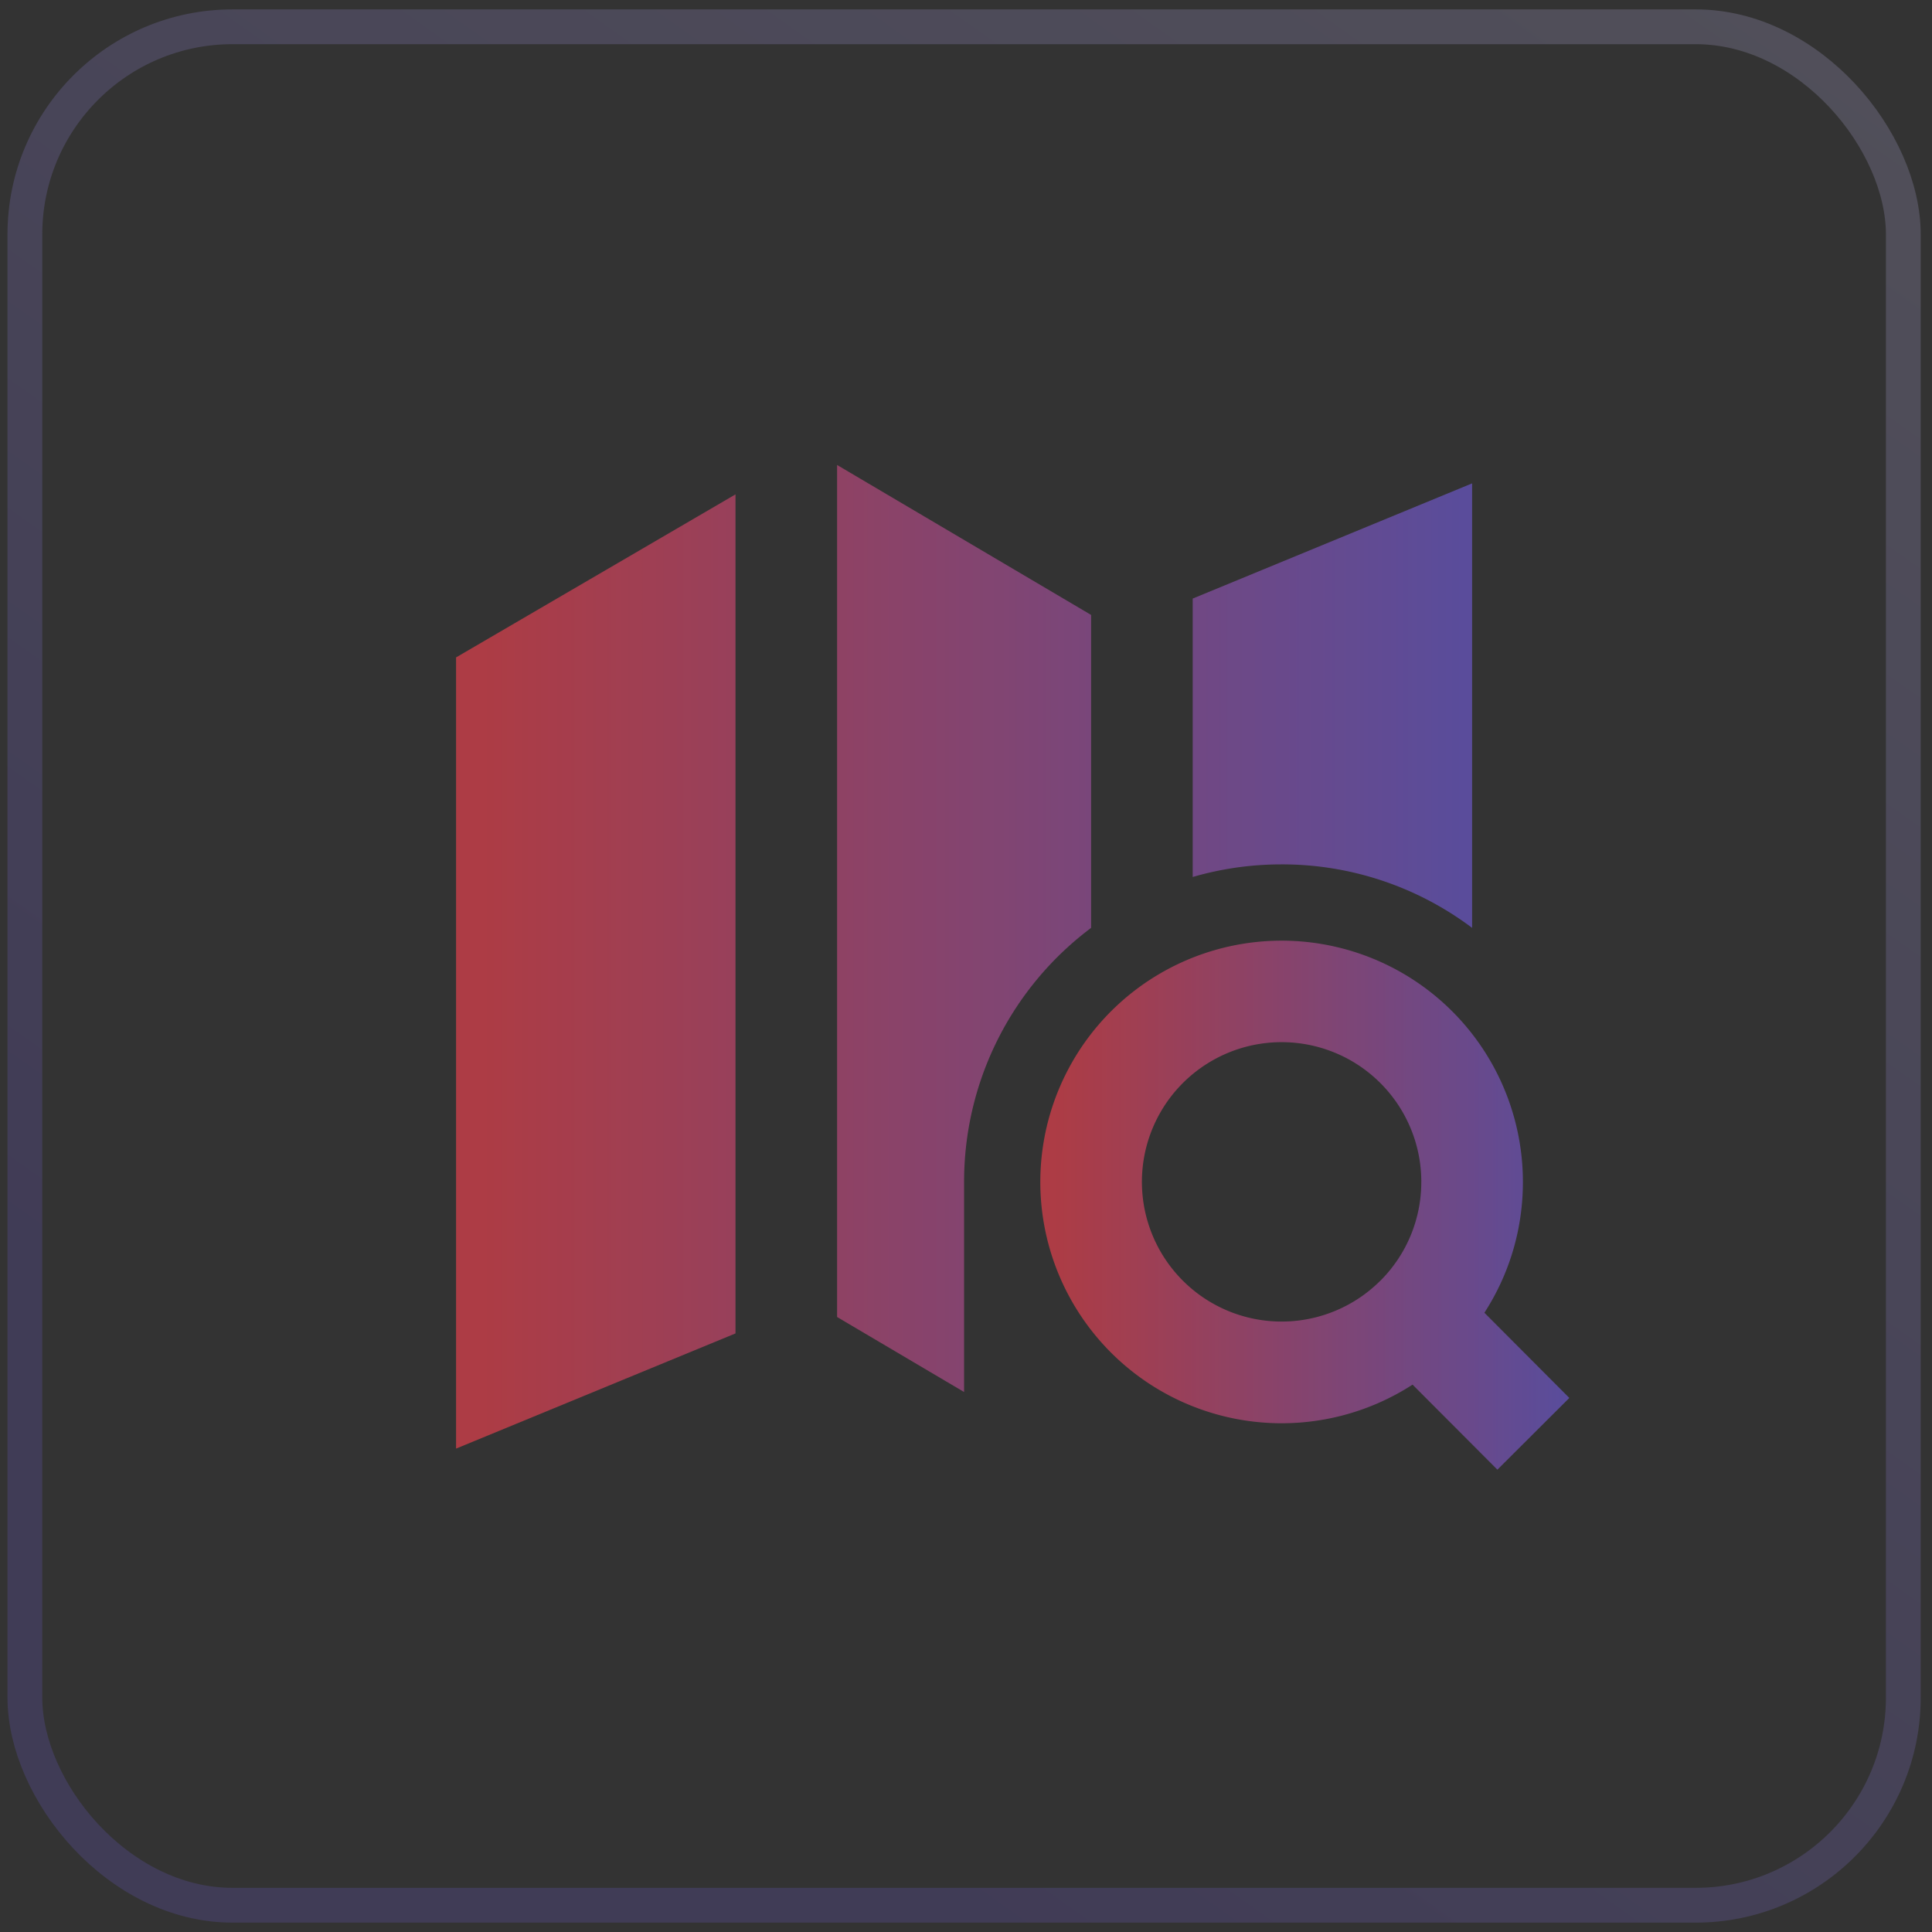 <svg xmlns="http://www.w3.org/2000/svg" width="103" height="103" fill="none" viewBox="0 0 103 103"><rect x="0" y="0" width="103" height="103" fill="#333333" stroke="none"/><g clip-path="url(#clip0_153_22814)"><g clip-path="url(#clip1_153_22814)" opacity=".6"><path fill="url(#paint0_linear_153_22814)" d="m39.211 26.357-14.896 8.691v42.18l14.896-6.14v-44.73Zm5.417 43.856 6.77 3.998V63.009a16.901 16.901 0 0 1 6.772-13.542V32.784L44.628 24.79v45.424ZM78.482 25.77v23.697a16.846 16.846 0 0 0-10.156-3.385c-1.647 0-3.237.236-4.74.672V31.912l14.896-6.142Z"/><path fill="url(#paint1_linear_153_22814)" d="M81.19 63.012c0 2.573-.753 4.964-2.053 6.974l4.528 4.542-3.835 3.824-4.522-4.534a12.864 12.864 0 1 1 5.882-10.806Zm-5.416 0a7.448 7.448 0 1 0-2.2 5.281l.022-.019a7.423 7.423 0 0 0 2.177-5.262Z"/></g></g><rect width="100.145" height="100.145" x="1.326" y="1.428" stroke="url(#paint2_linear_153_22814)" stroke-opacity=".2" stroke-width="1.855" rx="11.072"/><defs><linearGradient id="paint0_linear_153_22814" x1="24.206" x2="77.974" y1="50.971" y2="50.971" gradientUnits="userSpaceOnUse"><stop stop-color="#FF4351"/><stop offset=".029" stop-color="#FF4351"/><stop offset="1" stop-color="#745EE1"/></linearGradient><linearGradient id="paint1_linear_153_22814" x1="55.404" x2="83.401" y1="64.23" y2="64.23" gradientUnits="userSpaceOnUse"><stop stop-color="#FF4351"/><stop offset=".029" stop-color="#FF4351"/><stop offset="1" stop-color="#745EE1"/></linearGradient><linearGradient id="paint2_linear_153_22814" x1="156.181" x2="51.398" y1="-45.404" y2="102.5" gradientUnits="userSpaceOnUse"><stop stop-color="#fff"/><stop offset="1" stop-color="#745EE1"/></linearGradient><clipPath id="clip0_153_22814"><rect width="102" height="102" x=".398" y=".5" fill="#fff" rx="12"/></clipPath><clipPath id="clip1_153_22814"><path fill="#fff" d="M18.898 19h65v65h-65z"/></clipPath></defs></svg>